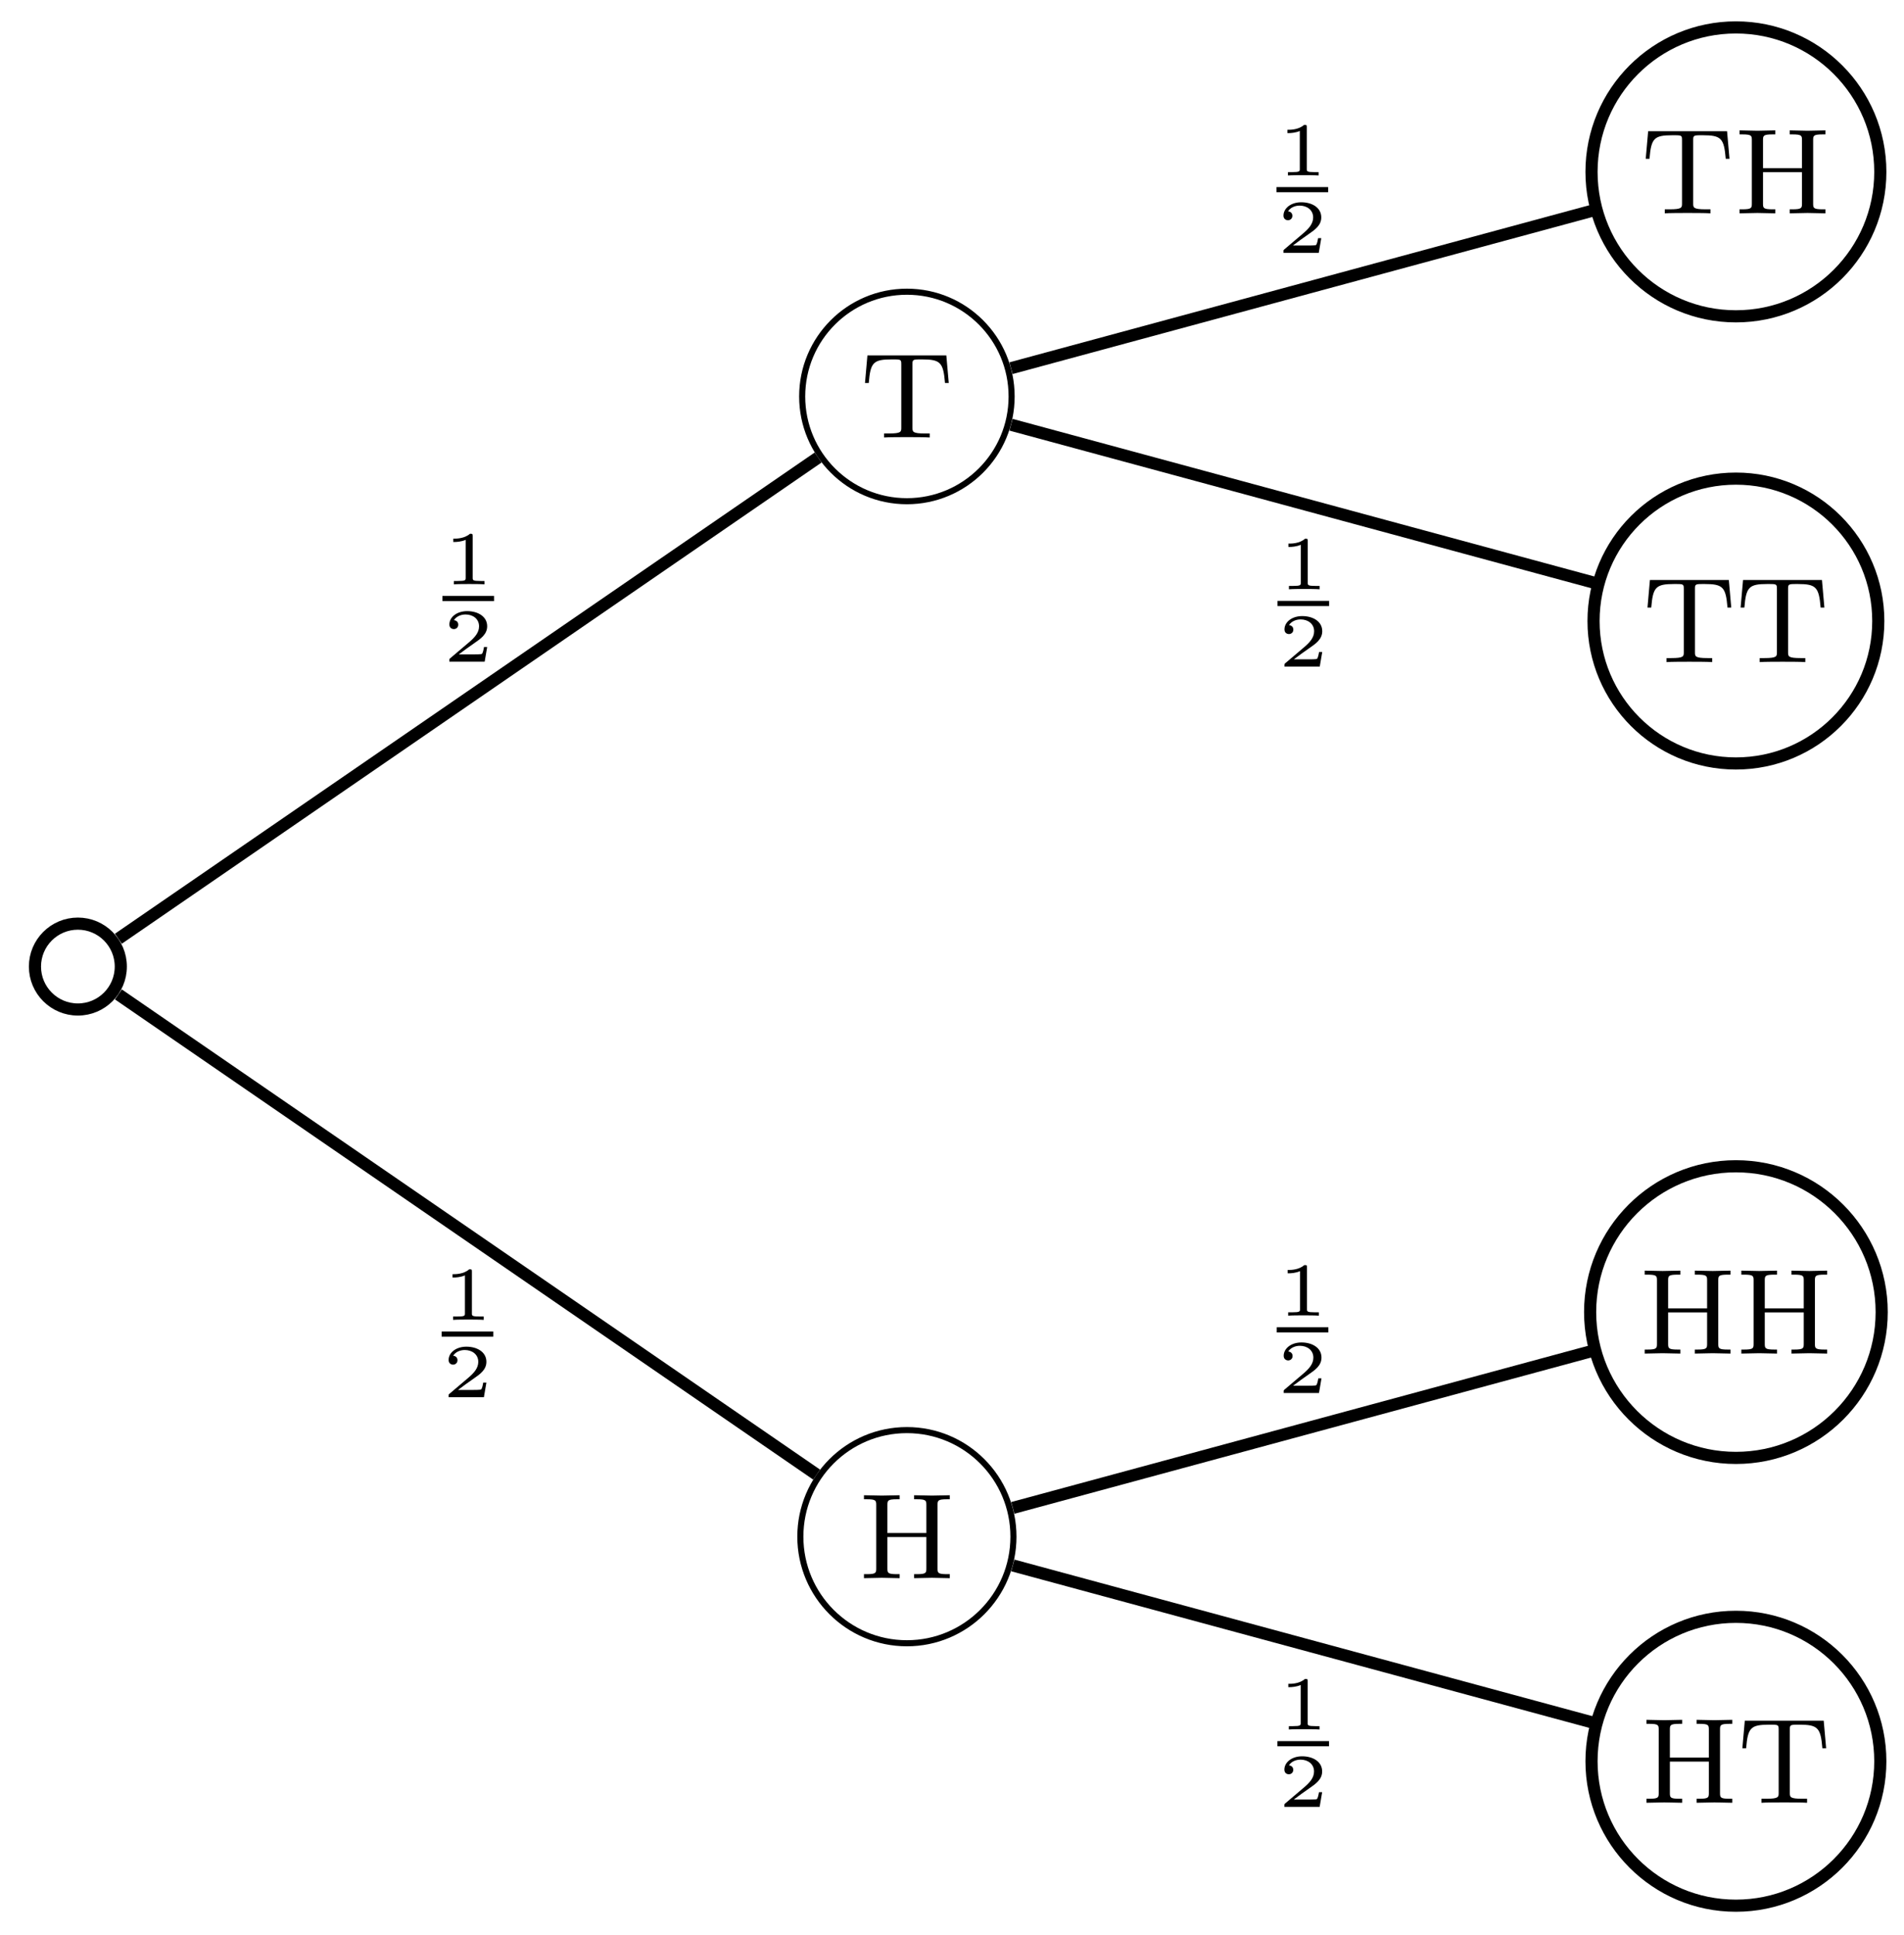 <svg xmlns="http://www.w3.org/2000/svg" xmlns:xlink="http://www.w3.org/1999/xlink" xmlns:inkscape="http://www.inkscape.org/namespaces/inkscape" version="1.1" width="125" height="127" viewBox="0 0 125 127">
<defs>
<path id="font_1_62" d="M.751 0V.033H.729C.652 .033 .65 .044 .65 .081V.602C.65 .639 .652 .65 .729 .65H.751V.683L.604 .68 .457 .683V.65H.479C.556 .65 .558 .639 .558 .602V.372H.237V.602C.237 .639 .239 .65 .316 .65H.338V.683L.191 .68 .044 .683V.65H.066C.143 .65 .145 .639 .145 .602V.081C.145 .044 .143 .033 .066 .033H.044V0L.191 .003 .338 0V.033H.316C.239 .033 .237 .044 .237 .081V.339H.558V.081C.558 .044 .556 .033 .479 .033H.457V0L.604 .003 .751 0Z"/>
<path id="font_1_104" d="M.728 .449 .708 .676H.058L.038 .449H.069C.083 .618 .106 .643 .259 .643 .278 .643 .309 .643 .317 .641 .336 .637 .337 .627 .337 .602V.082C.337 .047 .337 .033 .233 .033H.195V0C.232 .003 .34 .003 .383 .003 .426 .003 .534 .003 .571 0V.033H.533C.429 .033 .429 .047 .429 .082V.602C.429 .625 .429 .637 .45 .641 .459 .643 .488 .643 .507 .643 .66 .643 .683 .618 .697 .449H.728Z"/>
<path id="font_2_1" d="M.398 .636C.398 .666 .395 .666 .362 .666 .291 .602 .18 .602 .16 .602H.143V.558H.16C.183 .558 .248 .561 .306 .586V.086C.306 .055 .306 .044 .2 .044H.15V0C.205 .004 .294 .004 .352 .004 .41 .004 .499 .004 .554 0V.044H.504C.398 .044 .398 .055 .398 .086V.636Z"/>
<path id="font_2_2" d="M.589 .193H.547C.544 .174 .534 .112 .518 .102 .51 .096 .426 .096 .411 .096H.215C.281 .145 .355 .201 .415 .241 .505 .303 .589 .361 .589 .467 .589 .595 .468 .666 .325 .666 .19 .666 .091 .588 .091 .49 .091 .438 .135 .429 .149 .429 .176 .429 .208 .447 .208 .488 .208 .524 .182 .544 .151 .547 .179 .592 .237 .622 .304 .622 .401 .622 .482 .564 .482 .466 .482 .382 .424 .318 .347 .253L.103 .046C.093 .037 .092 .037 .091 .03V0H.556L.589 .193Z"/>
</defs>
<path transform="matrix(1,0,0,-1,5.113,63.439)" stroke-width=".797" stroke-linecap="butt" stroke-miterlimit="10" stroke-linejoin="miter" fill="none" stroke="#000000" d="M2.818 0C2.818 1.556 1.556 2.818 0 2.818-1.556 2.818-2.818 1.556-2.818 0-2.818-1.556-1.556-2.818 0-2.818 1.556-2.818 2.818-1.556 2.818 0ZM0 0"/>
<path transform="matrix(1,0,0,-1,5.113,63.439)" stroke-width=".399" stroke-linecap="butt" stroke-miterlimit="10" stroke-linejoin="miter" fill="none" stroke="#000000" d="M61.421-37.418C61.421-33.554 58.289-30.423 54.426-30.423 50.562-30.423 47.431-33.554 47.431-37.418 47.431-41.281 50.562-44.413 54.426-44.413 58.289-44.413 61.421-41.281 61.421-37.418ZM54.426-37.418"/>
<use data-text="H" xlink:href="#font_1_62" transform="matrix(7.97,0,0,-7.97,56.37,103.581)"/>
<path transform="matrix(1,0,0,-1,5.113,63.439)" stroke-width=".797" stroke-linecap="butt" stroke-miterlimit="10" stroke-linejoin="miter" fill="none" stroke="#000000" d="M2.659-1.828 48.499-33.343"/>
<path transform="matrix(1,0,0,-1,5.113,63.439)" stroke-width=".797" stroke-linecap="butt" stroke-miterlimit="10" stroke-linejoin="miter" fill="none" stroke="#000000" d="M118.332-52.158C118.332-46.922 114.088-42.678 108.852-42.678 103.616-42.678 99.372-46.922 99.372-52.158 99.372-57.394 103.616-61.638 108.852-61.638 114.088-61.638 118.332-57.394 118.332-52.158ZM108.852-52.158"/>
<use data-text="H" xlink:href="#font_1_62" transform="matrix(7.97,0,0,-7.97,107.741,118.321)"/>
<use data-text="T" xlink:href="#font_1_104" transform="matrix(7.97,0,0,-7.97,114.086,118.321)"/>
<path transform="matrix(1,0,0,-1,5.113,63.439)" stroke-width=".797" stroke-linecap="butt" stroke-miterlimit="10" stroke-linejoin="miter" fill="none" stroke="#000000" d="M61.378-39.305 99.511-49.633"/>
<use data-text="1" xlink:href="#font_2_1" transform="matrix(4.982,0,0,-4.981,83.867,113.512)"/>
<path transform="matrix(1,0,0,-1,-3.446,68.747)" stroke-width=".339" stroke-linecap="butt" stroke-miterlimit="10" stroke-linejoin="miter" fill="none" stroke="#000000" d="M87.309-45.697H90.699"/>
<use data-text="2" xlink:href="#font_2_2" transform="matrix(4.982,0,0,-4.981,83.867,118.589)"/>
<path transform="matrix(1,0,0,-1,5.113,63.439)" stroke-width=".797" stroke-linecap="butt" stroke-miterlimit="10" stroke-linejoin="miter" fill="none" stroke="#000000" d="M118.422-22.677C118.422-17.392 114.138-13.107 108.852-13.107 103.566-13.107 99.281-17.392 99.281-22.677 99.281-27.963 103.566-32.248 108.852-32.248 114.138-32.248 118.422-27.963 118.422-22.677ZM108.852-22.677"/>
<use data-text="H" xlink:href="#font_1_62" transform="matrix(7.97,0,0,-7.97,107.626,88.839)"/>
<use data-text="H" xlink:href="#font_1_62" transform="matrix(7.97,0,0,-7.97,113.971,88.839)"/>
<path transform="matrix(1,0,0,-1,5.113,63.439)" stroke-width=".797" stroke-linecap="butt" stroke-miterlimit="10" stroke-linejoin="miter" fill="none" stroke="#000000" d="M61.378-35.53 99.424-25.226"/>
<use data-text="1" xlink:href="#font_2_1" transform="matrix(4.982,0,0,-4.981,83.823,86.35)"/>
<path transform="matrix(1,0,0,-1,-3.49,41.585)" stroke-width=".339" stroke-linecap="butt" stroke-miterlimit="10" stroke-linejoin="miter" fill="none" stroke="#000000" d="M87.309-45.697H90.699"/>
<use data-text="2" xlink:href="#font_2_2" transform="matrix(4.982,0,0,-4.981,83.823,91.427)"/>
<use data-text="1" xlink:href="#font_2_1" transform="matrix(4.982,0,0,-4.981,28.998,86.627)"/>
<path transform="matrix(1,0,0,-1,-58.315,41.862)" stroke-width=".339" stroke-linecap="butt" stroke-miterlimit="10" stroke-linejoin="miter" fill="none" stroke="#000000" d="M87.309-45.697H90.699"/>
<use data-text="2" xlink:href="#font_2_2" transform="matrix(4.982,0,0,-4.981,28.998,91.704)"/>
<path transform="matrix(1,0,0,-1,5.113,63.439)" stroke-width=".399" stroke-linecap="butt" stroke-miterlimit="10" stroke-linejoin="miter" fill="none" stroke="#000000" d="M61.301 37.418C61.301 41.215 58.223 44.293 54.426 44.293 50.629 44.293 47.551 41.215 47.551 37.418 47.551 33.621 50.629 30.543 54.426 30.543 58.223 30.543 61.301 33.621 61.301 37.418ZM54.426 37.418"/>
<use data-text="T" xlink:href="#font_1_104" transform="matrix(7.97,0,0,-7.97,56.485,28.714)"/>
<path transform="matrix(1,0,0,-1,5.113,63.439)" stroke-width=".797" stroke-linecap="butt" stroke-miterlimit="10" stroke-linejoin="miter" fill="none" stroke="#000000" d="M2.659 1.828 48.598 33.411"/>
<path transform="matrix(1,0,0,-1,5.113,63.439)" stroke-width=".797" stroke-linecap="butt" stroke-miterlimit="10" stroke-linejoin="miter" fill="none" stroke="#000000" d="M118.199 22.678C118.199 27.84 114.014 32.025 108.852 32.025 103.69 32.025 99.505 27.84 99.505 22.678 99.505 17.515 103.69 13.331 108.852 13.331 114.014 13.331 118.199 17.515 118.199 22.678ZM108.852 22.678"/>
<use data-text="T" xlink:href="#font_1_104" transform="matrix(7.97,0,0,-7.97,107.857,43.455)"/>
<use data-text="T" xlink:href="#font_1_104" transform="matrix(7.97,0,0,-7.97,113.971,43.455)"/>
<path transform="matrix(1,0,0,-1,5.113,63.439)" stroke-width=".797" stroke-linecap="butt" stroke-miterlimit="10" stroke-linejoin="miter" fill="none" stroke="#000000" d="M61.262 35.562 99.639 25.168"/>
<use data-text="1" xlink:href="#font_2_1" transform="matrix(4.982,0,0,-4.981,83.873,38.676)"/>
<path transform="matrix(1,0,0,-1,-3.44,-6.09)" stroke-width=".339" stroke-linecap="butt" stroke-miterlimit="10" stroke-linejoin="miter" fill="none" stroke="#000000" d="M87.309-45.697H90.699"/>
<use data-text="2" xlink:href="#font_2_2" transform="matrix(4.982,0,0,-4.981,83.873,43.753)"/>
<path transform="matrix(1,0,0,-1,5.113,63.439)" stroke-width=".797" stroke-linecap="butt" stroke-miterlimit="10" stroke-linejoin="miter" fill="none" stroke="#000000" d="M118.332 52.158C118.332 57.394 114.088 61.639 108.852 61.639 103.616 61.639 99.372 57.394 99.372 52.158 99.372 46.923 103.616 42.678 108.852 42.678 114.088 42.678 118.332 46.923 118.332 52.158ZM108.852 52.158"/>
<use data-text="T" xlink:href="#font_1_104" transform="matrix(7.97,0,0,-7.97,107.741,14.001)"/>
<use data-text="H" xlink:href="#font_1_62" transform="matrix(7.97,0,0,-7.97,113.855,14.001)"/>
<path transform="matrix(1,0,0,-1,5.113,63.439)" stroke-width=".797" stroke-linecap="butt" stroke-miterlimit="10" stroke-linejoin="miter" fill="none" stroke="#000000" d="M61.262 39.274 99.511 49.633"/>
<use data-text="1" xlink:href="#font_2_1" transform="matrix(4.982,0,0,-4.981,83.809,11.516)"/>
<path transform="matrix(1,0,0,-1,-3.504,-33.249)" stroke-width=".339" stroke-linecap="butt" stroke-miterlimit="10" stroke-linejoin="miter" fill="none" stroke="#000000" d="M87.309-45.697H90.699"/>
<use data-text="2" xlink:href="#font_2_2" transform="matrix(4.982,0,0,-4.981,83.809,16.593)"/>
<use data-text="1" xlink:href="#font_2_1" transform="matrix(4.982,0,0,-4.981,29.049,38.351)"/>
<path transform="matrix(1,0,0,-1,-58.265,-6.415)" stroke-width=".339" stroke-linecap="butt" stroke-miterlimit="10" stroke-linejoin="miter" fill="none" stroke="#000000" d="M87.309-45.697H90.699"/>
<use data-text="2" xlink:href="#font_2_2" transform="matrix(4.982,0,0,-4.981,29.049,43.428)"/>
</svg>
